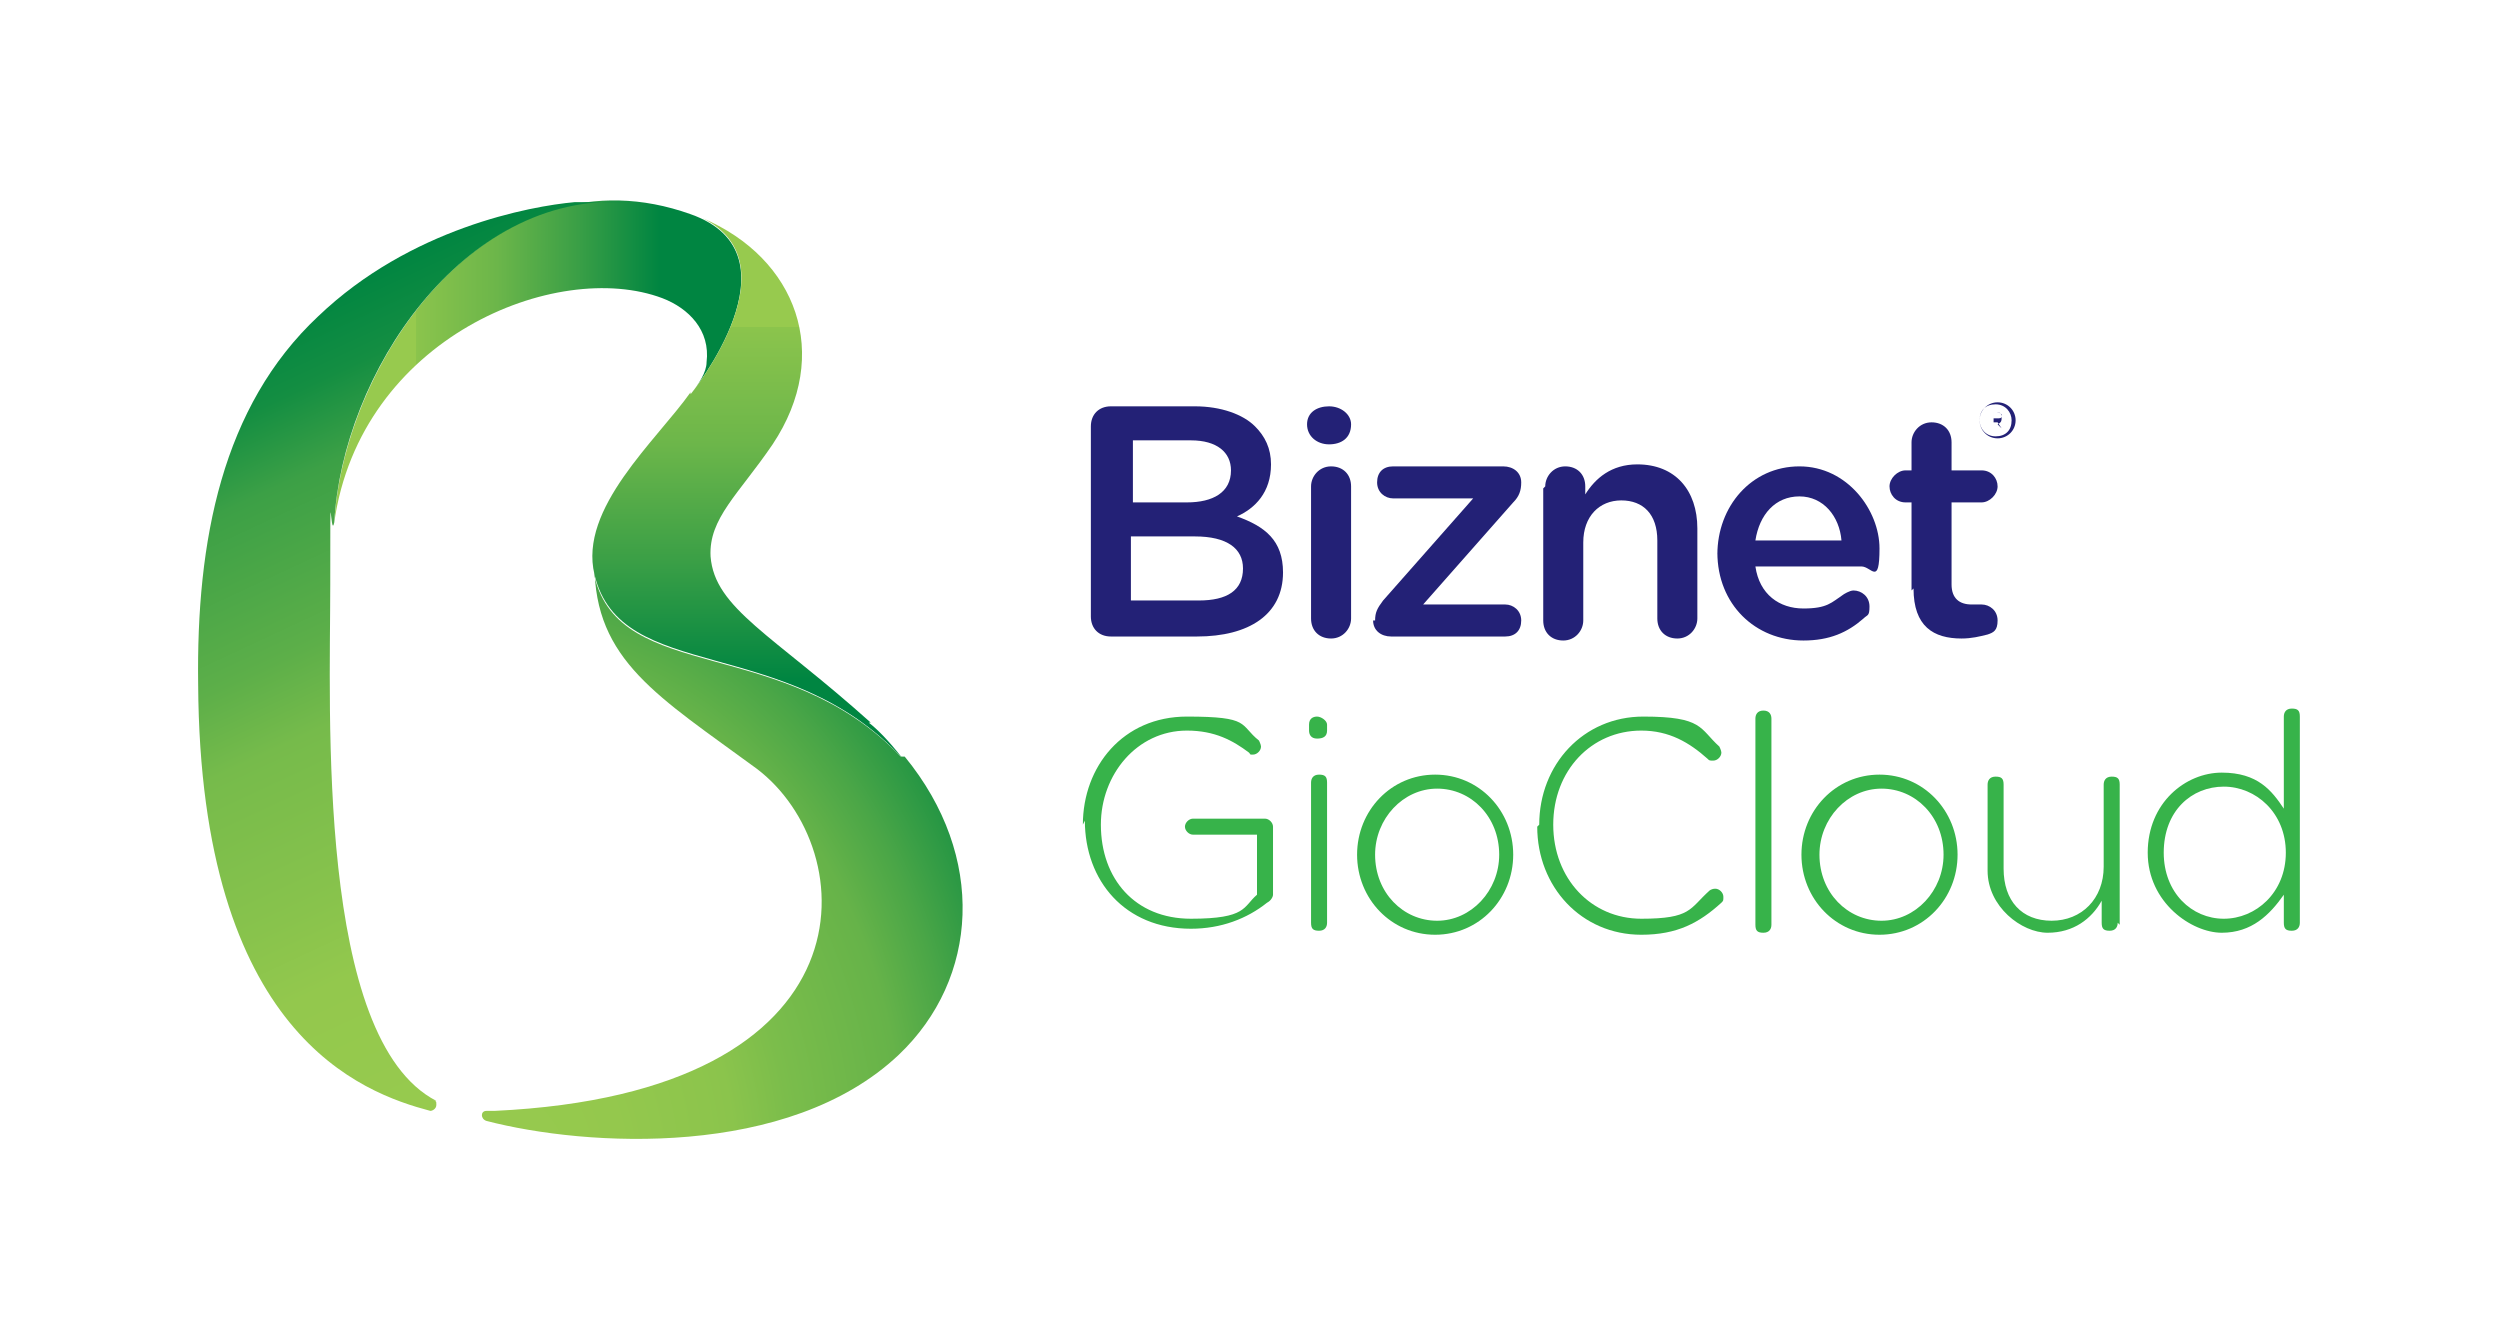 <?xml version="1.0" encoding="UTF-8"?>
<svg id="svg2" xmlns="http://www.w3.org/2000/svg" xmlns:xlink="http://www.w3.org/1999/xlink" xmlns:svg="http://www.w3.org/2000/svg" xmlns:sodipodi="http://sodipodi.sourceforge.net/DTD/sodipodi-0.dtd" xmlns:rdf="http://www.w3.org/1999/02/22-rdf-syntax-ns#" xmlns:inkscape="http://www.inkscape.org/namespaces/inkscape" xmlns:dc="http://purl.org/dc/elements/1.1/" xmlns:cc="http://creativecommons.org/ns#" version="1.1" viewBox="0 0 124.9 66.9">
  <defs>
    <style>
      .cls-1 {
        fill: url(#linear-gradient);
      }

      .cls-1, .cls-2, .cls-3, .cls-4, .cls-5, .cls-6 {
        stroke-width: 0px;
      }

      .cls-2 {
        fill: url(#radial-gradient);
      }

      .cls-3 {
        fill: #232176;
      }

      .cls-4 {
        fill: #37b34a;
      }

      .cls-5 {
        fill: url(#linear-gradient-2);
      }

      .cls-6 {
        fill: url(#linear-gradient-3);
      }
    </style>
    <linearGradient id="linear-gradient" x1="16.7" y1="18.1" x2="37" y2="18.1" gradientUnits="userSpaceOnUse">
      <stop offset=".2" stop-color="#97ca4e"/>
      <stop offset=".2" stop-color="#8bc44c"/>
      <stop offset=".4" stop-color="#6cb64a"/>
      <stop offset=".6" stop-color="#3a9f46"/>
      <stop offset=".8" stop-color="#008541"/>
    </linearGradient>
    <linearGradient id="linear-gradient-2" x1="32.1" y1="50.7" x2="15.4" y2="14.9" gradientUnits="userSpaceOnUse">
      <stop offset="0" stop-color="#97ca4e"/>
      <stop offset=".2" stop-color="#93c84d"/>
      <stop offset=".3" stop-color="#88c34c"/>
      <stop offset=".5" stop-color="#76bb4b"/>
      <stop offset=".6" stop-color="#5daf49"/>
      <stop offset=".8" stop-color="#3ca046"/>
      <stop offset=".9" stop-color="#148e42"/>
      <stop offset="1" stop-color="#008541"/>
    </linearGradient>
    <linearGradient id="linear-gradient-3" x1="37.4" y1="10.5" x2="37.4" y2="39.8" xlink:href="#linear-gradient"/>
    <radialGradient id="radial-gradient" cx="25.5" cy="55.7" fx="25.5" fy="55.7" r="28.1" gradientTransform="translate(0 -14) scale(1 1.3)" gradientUnits="userSpaceOnUse">
      <stop offset="0" stop-color="#97ca4e"/>
      <stop offset=".2" stop-color="#94c84d"/>
      <stop offset=".4" stop-color="#8bc44c"/>
      <stop offset=".5" stop-color="#7bbd4b"/>
      <stop offset=".7" stop-color="#66b349"/>
      <stop offset=".8" stop-color="#4aa647"/>
      <stop offset=".9" stop-color="#289744"/>
      <stop offset="1" stop-color="#008541"/>
    </radialGradient>
  </defs>
  <sodipodi:namedview id="namedview93" bordercolor="#666666" borderopacity="1" gridtolerance="10" guidetolerance="10" inkscape:current-layer="layer2" inkscape:cx="70.146228" inkscape:cy="46.916542" inkscape:pageopacity="0" inkscape:pageshadow="2" inkscape:window-height="704" inkscape:window-maximized="1" inkscape:window-width="1308" inkscape:window-x="58" inkscape:window-y="27" inkscape:zoom="4.61" objecttolerance="10" pagecolor="#ffffff" showgrid="false"/>
  <g>
    <g>
      <path class="cls-4" d="M54.1,41.2h0c0-2.9,2-5.4,5.2-5.4s2.6.4,3.6,1.2c0,0,.1.2.1.3,0,.2-.2.4-.4.4s-.1,0-.2-.1c-.8-.6-1.7-1.1-3.1-1.1-2.5,0-4.3,2.2-4.3,4.7h0c0,2.7,1.7,4.7,4.5,4.7s2.6-.6,3.3-1.2v-3h-3.2c-.2,0-.4-.2-.4-.4s.2-.4.4-.4h3.6c.2,0,.4.2.4.4v3.4c0,.1-.1.3-.3.4-1,.8-2.3,1.3-3.8,1.3-3.3,0-5.3-2.4-5.3-5.4Z"/>
      <path class="cls-4" d="M65.4,36.2c0-.3.2-.4.4-.4s.5.2.5.4v.3c0,.3-.2.4-.5.4s-.4-.2-.4-.4v-.3ZM65.5,39.1c0-.2.1-.4.4-.4s.4.1.4.4v7c0,.2-.1.4-.4.4s-.4-.1-.4-.4v-7Z"/>
      <path class="cls-4" d="M67.8,42.7h0c0-2.2,1.7-4,3.9-4s3.9,1.8,3.9,4h0c0,2.2-1.7,4-3.9,4s-3.9-1.8-3.9-4ZM74.9,42.7h0c0-1.9-1.4-3.3-3.1-3.3s-3.1,1.5-3.1,3.3h0c0,1.9,1.4,3.3,3.1,3.3s3.1-1.5,3.1-3.3Z"/>
      <path class="cls-4" d="M76.9,41.2h0c0-3,2.2-5.4,5.2-5.4s2.8.6,3.8,1.5c0,0,.1.2.1.3,0,.2-.2.4-.4.4s-.2,0-.3-.1c-.9-.8-1.9-1.4-3.3-1.4-2.5,0-4.4,2-4.4,4.7h0c0,2.7,1.9,4.7,4.4,4.7s2.4-.5,3.4-1.4c0,0,.1-.1.3-.1.2,0,.4.2.4.4s0,.2-.1.3c-1.1,1-2.2,1.6-4,1.6-3,0-5.2-2.4-5.2-5.4Z"/>
      <path class="cls-4" d="M87.7,35.9c0-.2.1-.4.4-.4s.4.2.4.4v10.3c0,.2-.1.4-.4.4s-.4-.1-.4-.4v-10.3Z"/>
      <path class="cls-4" d="M90,42.7h0c0-2.2,1.7-4,3.9-4s3.9,1.8,3.9,4h0c0,2.2-1.7,4-3.9,4s-3.9-1.8-3.9-4ZM97.1,42.7h0c0-1.9-1.4-3.3-3.1-3.3s-3.1,1.5-3.1,3.3h0c0,1.9,1.4,3.3,3.1,3.3s3.1-1.5,3.1-3.3Z"/>
      <path class="cls-4" d="M105.8,46.1c0,.2-.1.4-.4.4s-.4-.1-.4-.4v-1.1c-.5.9-1.4,1.6-2.7,1.6s-3-1.3-3-3.1v-4.3c0-.2.1-.4.4-.4s.4.1.4.4v4.2c0,1.6.9,2.6,2.4,2.6s2.6-1.1,2.6-2.7v-4.1c0-.2.1-.4.4-.4s.4.1.4.4v7Z"/>
      <path class="cls-4" d="M114.9,46.1c0,.2-.1.4-.4.4s-.4-.1-.4-.4v-1.4c-.7,1-1.6,1.9-3.1,1.9s-3.7-1.5-3.7-4h0c0-2.5,1.9-4,3.7-4s2.5.9,3.1,1.8v-4.6c0-.2.1-.4.4-.4s.4.1.4.4v10.3ZM108.1,42.6h0c0,2,1.4,3.3,3,3.3s3.1-1.3,3.1-3.3h0c0-2-1.5-3.3-3.1-3.3s-3,1.2-3,3.3Z"/>
    </g>
    <g>
      <path class="cls-1" d="M34.5,10.7c-9.8-3.5-17.3,7.1-17.8,15.4,1.3-9.2,11.1-13.2,16.4-11.2,1.3.5,2.4,1.6,2.2,3.2,0,.5-.4,1.1-.8,1.6,0,0,5.7-7,0-9Z"/>
      <path class="cls-5" d="M21.8,55c-6-3.1-5.3-19.4-5.3-25.8s0-2.1.2-3.1c.4-7.4,6.4-16.5,14.6-16-.8,0-1.7,0-2.6,0-2.2.2-8.2,1.3-12.8,5.7-4.8,4.5-6.1,11.2-6,18.4.1,17.5,8.2,20.4,11.6,21.3,0,0,0,0,0,0,.1,0,.3-.1.3-.3s0-.2-.2-.2Z"/>
      <path class="cls-6" d="M43.5,36.1c-4.9-4.4-7.8-5.7-8-8.3-.1-1.9,1.4-3.1,3.1-5.6,3-4.5,1.2-9.3-3.5-11.3,4.7,2.3-.6,8.8-.6,8.8,0,0,0,0,0-.1-1.7,2.4-5.6,5.8-4.8,9.1,1.3,5.5,9.6,2.9,15.4,9.2-.7-.9-1.3-1.5-1.7-1.8Z"/>
      <path class="cls-2" d="M45,37.8c-5.8-6.1-14-3.6-15.3-9,0-.2,0-.4,0-.6,0,4.8,3.2,6.6,8.1,10.2,5.3,4,6.1,16.2-13.1,17.1-.1,0-.3,0-.4,0-.3,0-.3.4,0,.5,5,1.3,15.1,1.9,20.6-3.3,4-3.8,4.4-9.9.3-14.9Z"/>
    </g>
    <g>
      <g>
        <path class="cls-3" d="M54.5,21.3c0-.6.4-1,1-1h4.2c1.3,0,2.4.4,3,1,.5.5.8,1.1.8,1.9h0c0,1.4-.8,2.2-1.7,2.6,1.4.5,2.3,1.2,2.3,2.8h0c0,2.1-1.7,3.2-4.3,3.2h-4.3c-.6,0-1-.4-1-1v-9.5ZM59.3,25.1c1.3,0,2.2-.5,2.2-1.6h0c0-.9-.7-1.5-2-1.5h-2.9v3.1h2.8ZM59.9,30c1.4,0,2.2-.5,2.2-1.6h0c0-1-.8-1.6-2.4-1.6h-3.2v3.2h3.4Z"/>
        <path class="cls-3" d="M65.3,21.2c0-.6.5-.9,1.1-.9s1.1.4,1.1.9h0c0,.7-.5,1-1.1,1s-1.1-.4-1.1-1h0ZM65.5,24.3c0-.5.4-1,1-1s1,.4,1,1v6.6c0,.5-.4,1-1,1s-1-.4-1-1v-6.6Z"/>
        <path class="cls-3" d="M68.7,31h0c0-.4.1-.6.4-1l4.5-5.1h-4c-.4,0-.8-.3-.8-.8s.3-.8.8-.8h5.5c.5,0,.9.3.9.8h0c0,.4-.1.7-.4,1l-4.5,5.1h4.1c.4,0,.8.3.8.8s-.3.8-.8.8h-5.7c-.5,0-.9-.3-.9-.8Z"/>
        <path class="cls-3" d="M77.2,24.3c0-.5.4-1,1-1s1,.4,1,1v.4c.5-.8,1.3-1.5,2.6-1.5,1.9,0,3,1.3,3,3.2v4.5c0,.5-.4,1-1,1s-1-.4-1-1v-3.9c0-1.3-.7-2-1.8-2s-1.9.8-1.9,2.1v3.9c0,.5-.4,1-1,1s-1-.4-1-1v-6.6Z"/>
        <path class="cls-3" d="M85.8,27.7h0c0-2.4,1.7-4.4,4.1-4.4s4,2.2,4,4.1-.4.9-.9.9h-5.3c.2,1.4,1.2,2.1,2.4,2.1s1.4-.3,2-.7c0,0,.3-.2.5-.2.4,0,.8.3.8.8s-.1.4-.3.6c-.8.7-1.7,1.1-3,1.1-2.4,0-4.3-1.8-4.3-4.4ZM92,27c-.1-1.2-.9-2.2-2.1-2.2s-2,.9-2.2,2.2h4.3Z"/>
        <path class="cls-3" d="M95.5,29.5v-4.4h-.3c-.5,0-.8-.4-.8-.8s.4-.8.8-.8h.3v-1.4c0-.5.4-1,1-1s1,.4,1,1v1.4h1.5c.5,0,.8.4.8.8s-.4.8-.8.8h-1.5v4.1c0,.7.4,1,1,1s.4,0,.5,0c.4,0,.8.3.8.8s-.2.6-.5.7c-.4.1-.8.2-1.3.2-1.4,0-2.4-.6-2.4-2.5Z"/>
      </g>
      <g>
        <path class="cls-3" d="M98.9,21h0c0-.5.4-.9.9-.9s.9.4.9.9h0c0,.5-.4.9-.9.9s-.9-.4-.9-.9ZM100.5,21h0c0-.4-.3-.8-.8-.8s-.8.3-.8.8h0c0,.4.3.8.8.8s.8-.3.8-.8Z"/>
        <path class="cls-3" d="M99.4,20.6s0,0,0,0h.3c.1,0,.2,0,.3.1,0,0,0,.1,0,.2h0c0,.1,0,.2-.2.3l.2.2s0,0,0,0c0,0,0,0,0,0s0,0,0,0l-.2-.3h-.2v.3s0,0,0,0,0,0,0,0v-.8ZM99.8,20.9c.1,0,.2,0,.2-.1h0c0,0,0-.2-.2-.2h-.2v.3h.2Z"/>
      </g>
    </g>
  </g>
</svg>
